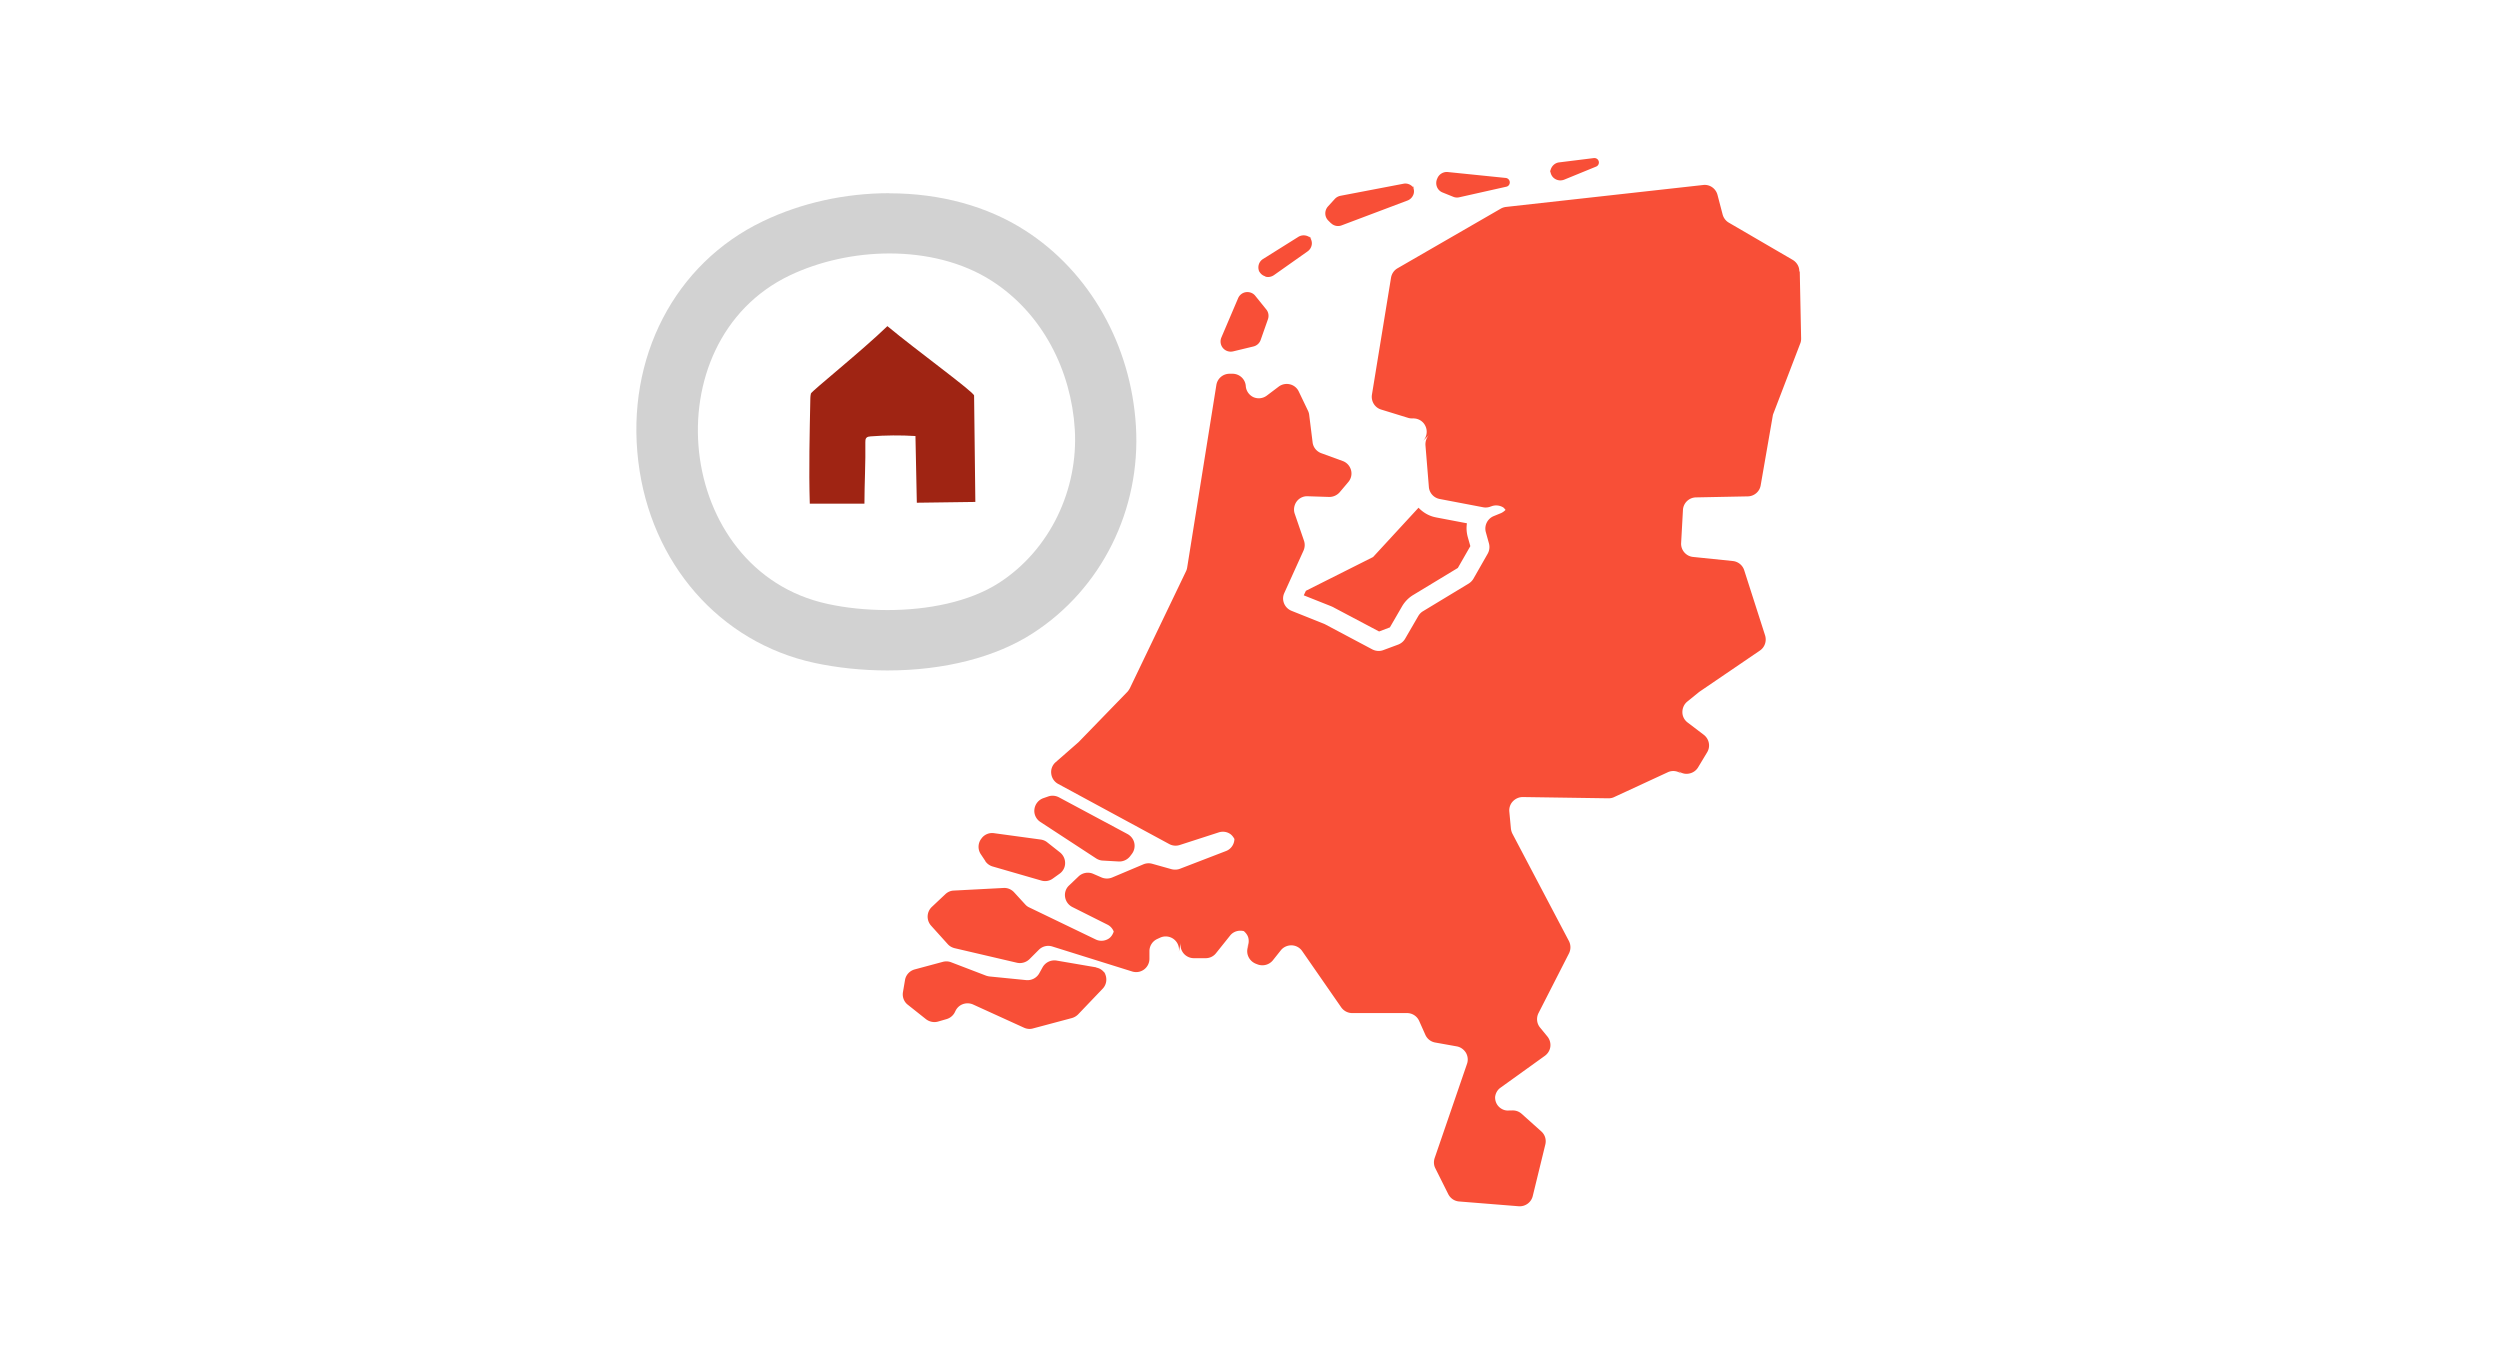 <svg xmlns="http://www.w3.org/2000/svg" width="1100" height="600" fill="none" viewBox="0 0 1100 600"><path fill="#f84f37" d="M791.7 119.3c0-2.05-1.15-3.9-2.9-4.95l-28.15-16.4c-1.35-.8-2.3-2.1-2.7-3.6l-2.25-8.6c-.75-2.85-3.45-4.7-6.3-4.35l-86.75 9.65c-.8.1-1.6.35-2.3.75l-45.45 26.25c-1.55.9-2.55 2.4-2.85 4.15l-8.4 51.45c-.45 2.9 1.25 5.7 4.05 6.55l11.85 3.65c.8.25 1.6.3 2.45.2l-.8.1c2.45-.3 4.9 1 5.95 3.25 1.1 2.25.65 4.95-1.1 6.7l2.85-2.85c-1.2 1.2-1.8 2.9-1.7 4.65l1.5 18.35c.2 2.65 2.15 4.8 4.75 5.3l19.15 3.65c1.25.25 2.55.05 3.7-.5l-.6.3c1.8-.9 3.95-.8 5.7.25.45.3.7.75 1.05 1.1-.55.55-1.2 1.05-1.95 1.4l-3.3 1.35a5.95 5.95 0 00-3.45 7l1.4 5.05c.4 1.5.2 3.1-.55 4.45l-6.3 11.05c-.5.85-1.2 1.55-2.05 2.1l-20.15 12.2c-.85.5-1.55 1.25-2.05 2.1l-5.8 10c-.7 1.2-1.75 2.05-3 2.55l-6.6 2.45c-1.55.6-3.3.45-4.8-.3l-20.8-11.05s-.4-.2-.55-.25l-14.25-5.7c-1.7-.7-2.95-2.1-3.45-3.8-.4-1.35-.3-2.75.3-4.05l8.45-18.65c.6-1.35.7-2.9.2-4.35l-4.05-11.8c-.65-1.8-.3-3.85.8-5.4 1.15-1.55 2.95-2.45 4.9-2.35l9.35.3c1.8.05 3.5-.7 4.7-2.05l3.8-4.5c1.25-1.45 1.7-3.45 1.2-5.25-.5-1.85-1.85-3.35-3.65-4l-9.45-3.45c-2.05-.75-3.55-2.6-3.8-4.75l-1.5-12.05c-.05-.6-.25-1.25-.5-1.8l-4.1-8.55a5.76 5.76 0 00-3.9-3.15c-1.7-.4-3.5-.05-4.9 1l-5.3 4c-1.7 1.25-3.9 1.5-5.85.65-1.9-.9-3.2-2.75-3.35-4.85-.2-3.1-2.8-5.45-5.85-5.45H541c-2.9 0-5.35 2.1-5.8 4.95l-12.85 80.35c-.1.55-.25 1.1-.5 1.6l-24.7 51.45c-.3.55-.65 1.1-1.05 1.55l-21.25 21.9-.35.35-10 8.75c-1.45 1.25-2.2 3.15-1.95 5.05.2 1.9 1.35 3.6 3 4.5l48.95 26.5c1.4.75 3.05.9 4.6.4l17.15-5.55c1.55-.5 3.25-.35 4.65.45 1 .55 1.7 1.45 2.25 2.45-.05 2.3-1.45 4.45-3.7 5.3l-20.25 7.8c-1.15.45-2.45.5-3.7.2l-8.55-2.4c-1.3-.35-2.65-.25-3.85.25l-13.75 5.8c-1.45.6-3.15.6-4.6 0l-3.8-1.65c-2.15-.9-4.65-.45-6.35 1.15l-4.2 4c-1.4 1.3-2.05 3.2-1.75 5.1s1.45 3.5 3.2 4.4l15.45 7.75c1.3.65 2.25 1.75 2.75 3.05-.45 1.25-1.1 2.4-2.3 3.15-1.7 1.05-3.85 1.2-5.65.3l-29.15-14.05c-.7-.3-1.3-.75-1.8-1.3l-4.95-5.4c-1.2-1.3-2.9-2-4.6-1.9l-21.95 1.15c-1.4.05-2.7.65-3.7 1.6l-5.95 5.6c-2.3 2.2-2.45 5.8-.35 8.2l7.35 8.15c.8.9 1.85 1.5 3.05 1.8l27.4 6.4c1.95.45 4.05-.15 5.5-1.55l4.15-4.15c1.55-1.55 3.8-2.1 5.9-1.45l35.15 11c1.8.55 3.7.25 5.2-.85a5.85 5.85 0 002.4-4.7v-3.4c0-2.3 1.35-4.4 3.45-5.35l1.3-.6c2-.9 4.35-.6 6.05.75a5.84 5.84 0 012.1 5.75l.9-4.45c-.35 1.75.1 3.5 1.2 4.85s2.8 2.15 4.55 2.15h5.2c1.8 0 3.45-.8 4.55-2.2l6.2-7.75c1.45-1.85 3.85-2.5 6.05-1.95.9.8 1.65 1.75 1.95 2.9.4 1.55.15 3.25-.75 4.65l1.2-1.9c-.95 1.5-1.2 3.4-.6 5.1s1.9 3 3.6 3.65l.8.3c2.35.8 4.95.1 6.55-1.85l3.5-4.4c1.15-1.45 2.95-2.25 4.8-2.2s3.55 1 4.6 2.5l17.2 24.8c1.1 1.55 2.9 2.5 4.8 2.5h24.15c2.3 0 4.4 1.35 5.35 3.5l2.7 6.05c.8 1.8 2.4 3.05 4.3 3.4l9.5 1.7c1.7.3 3.15 1.35 4.05 2.8.85 1.45 1.05 3.25.5 4.85l-14.25 41.5c-.5 1.5-.4 3.15.3 4.5l5.7 11.4c.95 1.85 2.75 3.05 4.8 3.2l26.2 2.1c2.85.2 5.45-1.65 6.15-4.45l5.55-22.75c.5-2.1-.15-4.3-1.8-5.75l-8.65-7.75c-1.2-1.05-2.7-1.55-4.3-1.45h-1.15c-1.7.2-3.35-.45-4.55-1.65-1.15-1.15-1.7-2.7-1.65-4.3.2-1.6 1-3.1 2.35-4.05l19.55-14.05c1.3-.95 2.2-2.4 2.4-4s-.25-3.2-1.3-4.5l-3.2-3.9c-1.5-1.8-1.75-4.3-.7-6.4l13.4-26.25c.85-1.7.85-3.7 0-5.4l-24.9-47.3c-.35-.7-.55-1.45-.65-2.2l-.7-7.5c-.15-1.65.4-3.3 1.55-4.5s2.7-1.9 4.4-1.9l37.65.55c.9 0 1.75-.15 2.55-.55l23.55-10.9c2.1-1 4.6-.6 6.35.95L738.2 339c1.3 1.15 3.05 1.7 4.8 1.4 1.7-.25 3.25-1.25 4.15-2.75l4-6.65c1.55-2.55.9-5.85-1.5-7.7l-7.1-5.4c-1.45-1.1-2.3-2.75-2.3-4.55s.75-3.5 2.15-4.65l5.05-4.1s.25-.2.4-.3l26.5-18.05c2.15-1.45 3.05-4.15 2.3-6.65l-9.2-28.7c-.7-2.2-2.65-3.8-5-4.05l-17.5-1.8c-3.1-.3-5.45-3.05-5.25-6.15l.8-14.5c.15-3.05 2.65-5.5 5.75-5.55l22.8-.45c2.8-.05 5.2-2.1 5.65-4.85l5.3-30.5c.05-.35.15-.75.3-1.1l11.8-30.8c.3-.7.4-1.45.4-2.2l-.6-29.35zm-249.1 35.3 8.9-2.15a4.46 4.46 0 003.2-2.9l3.2-9.1c.5-1.45.25-3.1-.75-4.3l-4.8-5.95c-.95-1.25-2.55-1.85-4.1-1.65s-2.9 1.25-3.5 2.7l-7.35 17.25c-.65 1.55-.4 3.35.7 4.65s2.85 1.85 4.5 1.45m11.4-35.05s0-.2-.05-.25c0-.05-.1-.1-.1-.15l.2.45zm2.7 2.15c1.3.4 2.7.15 3.85-.65l14.8-10.45c1.05-.75 1.7-1.85 1.85-3.15.1-1.05-.2-2-.75-2.9-1.45-1.15-3.5-1.35-5.15-.35l-15.55 9.75c-1.8 1.1-2.5 3.3-1.8 5.25.55 1.15 1.55 2.05 2.8 2.4zm19.4-17.7s.2.4.35.6c.2.15.45.3.65.5zm45.55-22.15s.1.4.15.55c.2.2.35.4.5.6l-.65-1.2zm-36.05 16.3a4.41 4.41 0 004.75 1l28.9-10.9c1.25-.45 2.2-1.45 2.65-2.65.4-1.05.3-2.15-.1-3.15-1-1.25-2.65-1.95-4.3-1.6l-27.7 5.3c-.95.2-1.8.65-2.5 1.4l-3 3.3c-1.6 1.8-1.55 4.5.15 6.2l1.15 1.15zm49.15-13.45 4.7 1.9c.85.35 1.8.4 2.65.2l20.7-4.65c.95-.2 1.55-1.05 1.5-2s-.8-1.75-1.75-1.85l-25.5-2.6c-1.9-.2-3.75.85-4.55 2.6l-.15.35c-.5 1.1-.55 2.4-.1 3.55a4.4 4.4 0 002.5 2.5m47.3-9.8v1s.05-.4.1-.6c0-.15-.1-.3-.1-.45zm6.2 4.15 14.05-5.75c.9-.35 1.4-1.35 1.15-2.3s-1.15-1.55-2.15-1.45l-15.3 1.9c-2.05.25-3.55 1.9-3.85 3.85.15 1.3.75 2.55 1.9 3.3 1.25.85 2.8 1 4.2.45m-230.5 282.6 24.55 16.05c.85.55 1.85.9 2.85.95l7.05.4c1.95.1 3.8-.75 5-2.25l.8-1.05a5.87 5.87 0 001.1-4.8c-.35-1.7-1.45-3.1-2.95-3.95l-30.25-16.2c-1.45-.75-3.15-.9-4.7-.35l-2.15.75c-2.1.75-3.6 2.6-3.9 4.85-.3 2.2.75 4.4 2.6 5.6m-24.25 17.2c.75 1.15 1.9 2 3.25 2.4l21.45 6.2c1.7.5 3.55.2 5-.85l3-2.15c1.5-1.05 2.45-2.8 2.45-4.6.05-1.85-.8-3.6-2.2-4.75l-5.7-4.5c-.8-.65-1.8-1.05-2.85-1.2l-20.55-2.8c-2.05-.3-4.15.55-5.4 2.2l-.15.2a5.86 5.86 0 00-.25 6.85l2 3zm48.9 46.8-17.5-3a5.97 5.97 0 00-6.1 2.85l-1.55 2.8c-1.15 2-3.35 3.15-5.7 2.95l-16.1-1.6c-.55-.05-1.05-.2-1.55-.35l-15.4-5.9c-1.15-.45-2.45-.5-3.6-.2l-12.45 3.35c-2.2.6-3.9 2.45-4.25 4.7l-.9 5.3c-.35 2.1.45 4.25 2.15 5.55l8 6.35c1.5 1.15 3.45 1.55 5.25 1.05l3.8-1.1c1.85-.55 3.35-1.95 3.95-3.8l-.3.85c.55-1.6 1.7-2.85 3.2-3.5s3.25-.65 4.75 0l22.5 10.25c1.25.55 2.6.7 3.95.3l17.05-4.55c1.05-.3 2-.85 2.75-1.6L485.2 435c1.75-1.85 2.05-4.55.9-6.8-.9-1.3-2.2-2.2-3.75-2.45zm3.6 2.1s.1.25.15.35.15.15.2.2l-.35-.6zm145.85-200.1c-3-.55-5.65-2.1-7.7-4.25l-20 21.7-29.55 14.85-.95 2 11.95 4.75c.45.2.95.4 1.35.65l19.85 10.5 4.75-1.8 5.35-9.25c1.2-2.05 2.9-3.8 4.9-5l19.65-11.9 5.5-9.6-1.15-4.05c-.55-2.05-.65-4.05-.35-6l-13.65-2.6z"/><path fill="#9f2413" d="M356.35 221.6h24c0-8.7.55-18.05.4-27.05 0-.65 0-1.4.45-1.9s1.2-.6 1.9-.65c6.55-.5 13.15-.55 19.7-.15l.6 29.35 25.75-.35c-.2-15.6-.35-31.2-.55-46.8 0-1.5-25.35-19.9-38.15-30.55-11.25 10.9-33.3 28.55-33.65 29.65-.2.65-.2 1.4-.25 2.05-.3 15.15-.7 31-.25 46.4z"/><path fill="#d2d2d2" d="M391.358 111.522c16.095 0 32.082 3.766 44.991 12.041 22.414 14.375 34.999 39.517 36.565 65.403 1.566 26.256-10.748 52.884-33.325 67.471-13.178 8.487-31.542 11.988-49.095 11.988-9.29 0-18.418-.955-26.358-2.705-67.459-14.587-77.775-115.317-16.635-144.544 13.017-6.206 28.518-9.654 43.857-9.654m0-26.522c-19.552 0-38.78 4.243-55.685 12.36-38.78 18.564-60.33 60.045-54.821 105.662 5.401 44.822 35.809 79.619 77.451 88.636 10.046 2.175 21.172 3.342 32.191 3.342 24.844 0 47.583-5.782 63.894-16.337 30.246-19.467 47.638-54.423 45.423-91.183-2.16-35.698-20.362-67.896-48.771-86.089-16.69-10.715-37.376-16.338-59.736-16.338z"/></svg>